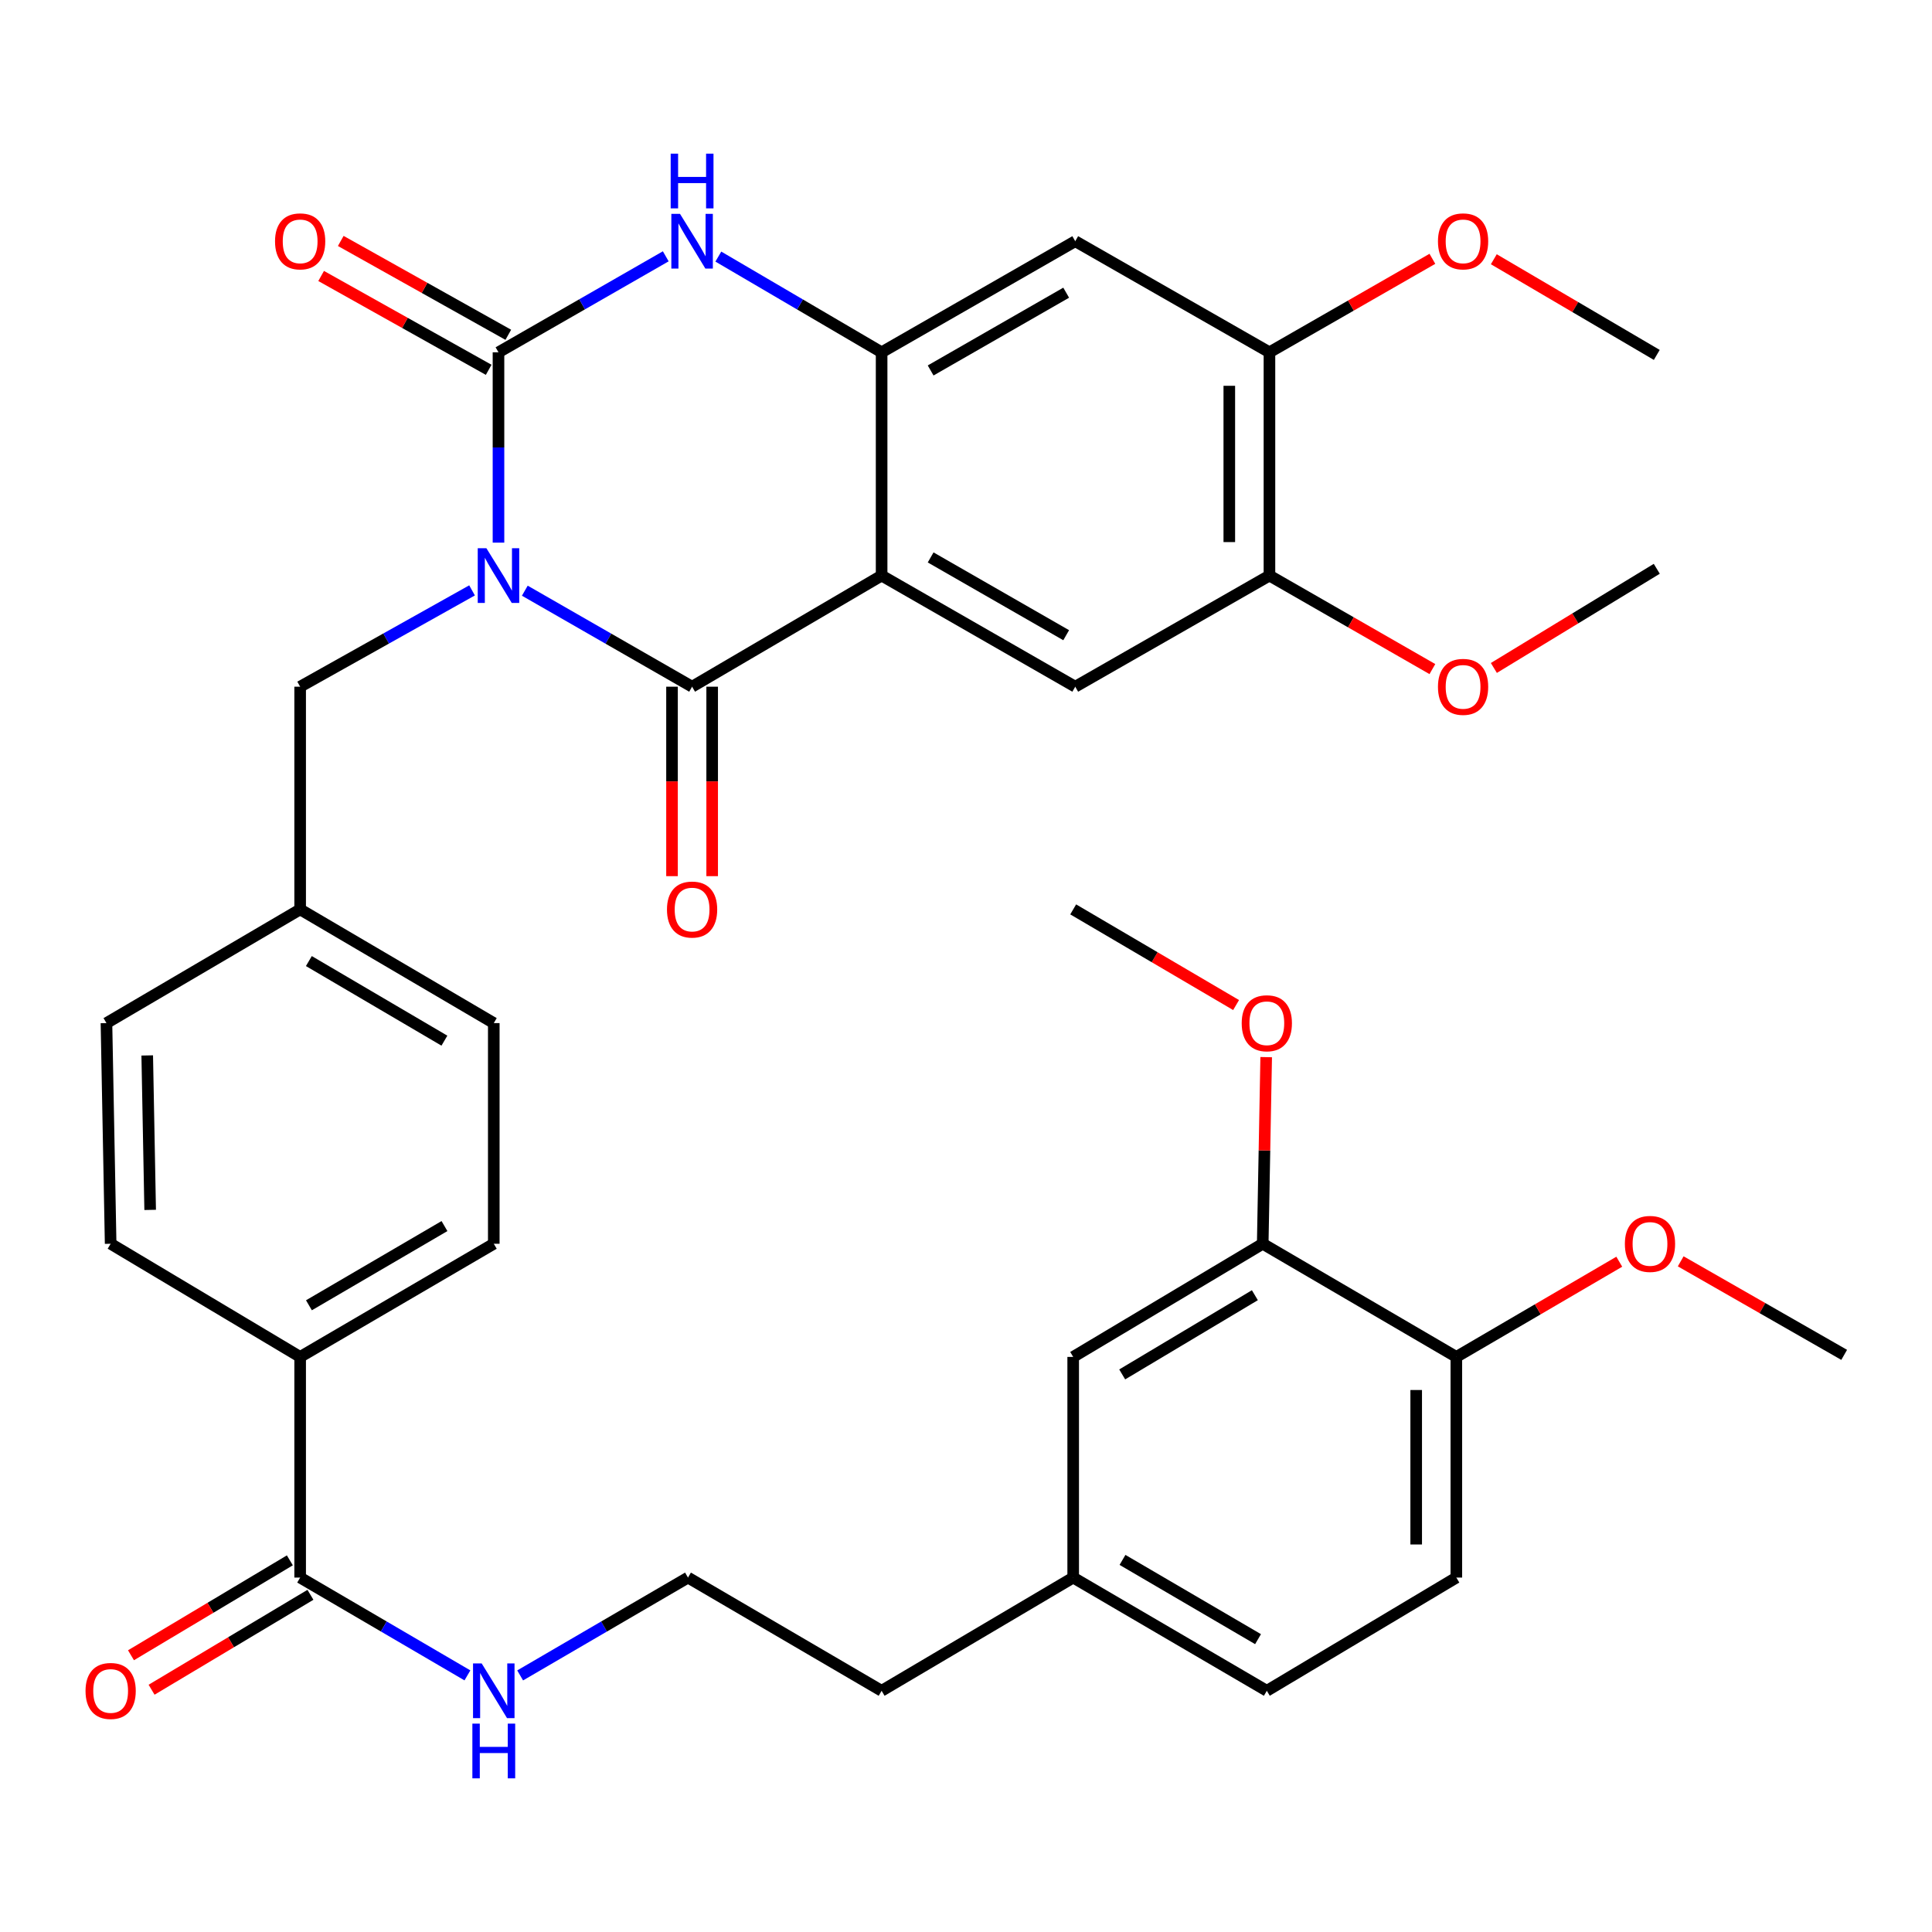 <?xml version='1.0' encoding='iso-8859-1'?>
<svg version='1.1' baseProfile='full'
              xmlns='http://www.w3.org/2000/svg'
                      xmlns:rdkit='http://www.rdkit.org/xml'
                      xmlns:xlink='http://www.w3.org/1999/xlink'
                  xml:space='preserve'
width='1000px' height='1000px' viewBox='0 0 1000 1000'>
<!-- END OF HEADER -->
<rect style='opacity:1.0;fill:#FFFFFF;stroke:none' width='1000' height='1000' x='0' y='0'> </rect>
<path class='bond-0' d='M 271.643,305.739 L 314.934,330.587' style='fill:none;fill-rule:evenodd;stroke:#0000FF;stroke-width:6px;stroke-linecap:butt;stroke-linejoin:miter;stroke-opacity:1' />
<path class='bond-0' d='M 314.934,330.587 L 358.225,355.434' style='fill:none;fill-rule:evenodd;stroke:#000000;stroke-width:6px;stroke-linecap:butt;stroke-linejoin:miter;stroke-opacity:1' />
<path class='bond-1' d='M 258.015,280.868 L 258.015,231.61' style='fill:none;fill-rule:evenodd;stroke:#0000FF;stroke-width:6px;stroke-linecap:butt;stroke-linejoin:miter;stroke-opacity:1' />
<path class='bond-1' d='M 258.015,231.61 L 258.015,182.352' style='fill:none;fill-rule:evenodd;stroke:#000000;stroke-width:6px;stroke-linecap:butt;stroke-linejoin:miter;stroke-opacity:1' />
<path class='bond-7' d='M 244.333,305.583 L 199.845,330.508' style='fill:none;fill-rule:evenodd;stroke:#0000FF;stroke-width:6px;stroke-linecap:butt;stroke-linejoin:miter;stroke-opacity:1' />
<path class='bond-7' d='M 199.845,330.508 L 155.357,355.434' style='fill:none;fill-rule:evenodd;stroke:#000000;stroke-width:6px;stroke-linecap:butt;stroke-linejoin:miter;stroke-opacity:1' />
<path class='bond-2' d='M 358.225,355.434 L 456.323,297.917' style='fill:none;fill-rule:evenodd;stroke:#000000;stroke-width:6px;stroke-linecap:butt;stroke-linejoin:miter;stroke-opacity:1' />
<path class='bond-12' d='M 347.835,355.434 L 347.835,404.466' style='fill:none;fill-rule:evenodd;stroke:#000000;stroke-width:6px;stroke-linecap:butt;stroke-linejoin:miter;stroke-opacity:1' />
<path class='bond-12' d='M 347.835,404.466 L 347.835,453.497' style='fill:none;fill-rule:evenodd;stroke:#FF0000;stroke-width:6px;stroke-linecap:butt;stroke-linejoin:miter;stroke-opacity:1' />
<path class='bond-12' d='M 368.616,355.434 L 368.616,404.466' style='fill:none;fill-rule:evenodd;stroke:#000000;stroke-width:6px;stroke-linecap:butt;stroke-linejoin:miter;stroke-opacity:1' />
<path class='bond-12' d='M 368.616,404.466 L 368.616,453.497' style='fill:none;fill-rule:evenodd;stroke:#FF0000;stroke-width:6px;stroke-linecap:butt;stroke-linejoin:miter;stroke-opacity:1' />
<path class='bond-4' d='M 258.015,182.352 L 301.306,157.51' style='fill:none;fill-rule:evenodd;stroke:#000000;stroke-width:6px;stroke-linecap:butt;stroke-linejoin:miter;stroke-opacity:1' />
<path class='bond-4' d='M 301.306,157.51 L 344.597,132.667' style='fill:none;fill-rule:evenodd;stroke:#0000FF;stroke-width:6px;stroke-linecap:butt;stroke-linejoin:miter;stroke-opacity:1' />
<path class='bond-11' d='M 263.093,173.287 L 219.735,148.999' style='fill:none;fill-rule:evenodd;stroke:#000000;stroke-width:6px;stroke-linecap:butt;stroke-linejoin:miter;stroke-opacity:1' />
<path class='bond-11' d='M 219.735,148.999 L 176.377,124.711' style='fill:none;fill-rule:evenodd;stroke:#FF0000;stroke-width:6px;stroke-linecap:butt;stroke-linejoin:miter;stroke-opacity:1' />
<path class='bond-11' d='M 252.937,191.417 L 209.579,167.129' style='fill:none;fill-rule:evenodd;stroke:#000000;stroke-width:6px;stroke-linecap:butt;stroke-linejoin:miter;stroke-opacity:1' />
<path class='bond-11' d='M 209.579,167.129 L 166.221,142.842' style='fill:none;fill-rule:evenodd;stroke:#FF0000;stroke-width:6px;stroke-linecap:butt;stroke-linejoin:miter;stroke-opacity:1' />
<path class='bond-5' d='M 456.323,297.917 L 556.544,355.434' style='fill:none;fill-rule:evenodd;stroke:#000000;stroke-width:6px;stroke-linecap:butt;stroke-linejoin:miter;stroke-opacity:1' />
<path class='bond-5' d='M 481.7,288.521 L 551.855,328.783' style='fill:none;fill-rule:evenodd;stroke:#000000;stroke-width:6px;stroke-linecap:butt;stroke-linejoin:miter;stroke-opacity:1' />
<path class='bond-37' d='M 456.323,297.917 L 456.323,182.352' style='fill:none;fill-rule:evenodd;stroke:#000000;stroke-width:6px;stroke-linecap:butt;stroke-linejoin:miter;stroke-opacity:1' />
<path class='bond-3' d='M 456.323,182.352 L 414.065,157.58' style='fill:none;fill-rule:evenodd;stroke:#000000;stroke-width:6px;stroke-linecap:butt;stroke-linejoin:miter;stroke-opacity:1' />
<path class='bond-3' d='M 414.065,157.58 L 371.808,132.809' style='fill:none;fill-rule:evenodd;stroke:#0000FF;stroke-width:6px;stroke-linecap:butt;stroke-linejoin:miter;stroke-opacity:1' />
<path class='bond-6' d='M 456.323,182.352 L 556.544,124.847' style='fill:none;fill-rule:evenodd;stroke:#000000;stroke-width:6px;stroke-linecap:butt;stroke-linejoin:miter;stroke-opacity:1' />
<path class='bond-6' d='M 481.698,191.751 L 551.853,151.497' style='fill:none;fill-rule:evenodd;stroke:#000000;stroke-width:6px;stroke-linecap:butt;stroke-linejoin:miter;stroke-opacity:1' />
<path class='bond-9' d='M 556.544,355.434 L 657.066,297.917' style='fill:none;fill-rule:evenodd;stroke:#000000;stroke-width:6px;stroke-linecap:butt;stroke-linejoin:miter;stroke-opacity:1' />
<path class='bond-10' d='M 556.544,124.847 L 657.066,182.352' style='fill:none;fill-rule:evenodd;stroke:#000000;stroke-width:6px;stroke-linecap:butt;stroke-linejoin:miter;stroke-opacity:1' />
<path class='bond-22' d='M 155.357,355.434 L 155.357,470.699' style='fill:none;fill-rule:evenodd;stroke:#000000;stroke-width:6px;stroke-linecap:butt;stroke-linejoin:miter;stroke-opacity:1' />
<path class='bond-8' d='M 155.357,816.551 L 155.357,702.337' style='fill:none;fill-rule:evenodd;stroke:#000000;stroke-width:6px;stroke-linecap:butt;stroke-linejoin:miter;stroke-opacity:1' />
<path class='bond-17' d='M 150.028,807.632 L 108.913,832.196' style='fill:none;fill-rule:evenodd;stroke:#000000;stroke-width:6px;stroke-linecap:butt;stroke-linejoin:miter;stroke-opacity:1' />
<path class='bond-17' d='M 108.913,832.196 L 67.798,856.76' style='fill:none;fill-rule:evenodd;stroke:#FF0000;stroke-width:6px;stroke-linecap:butt;stroke-linejoin:miter;stroke-opacity:1' />
<path class='bond-17' d='M 160.686,825.471 L 119.572,850.035' style='fill:none;fill-rule:evenodd;stroke:#000000;stroke-width:6px;stroke-linecap:butt;stroke-linejoin:miter;stroke-opacity:1' />
<path class='bond-17' d='M 119.572,850.035 L 78.457,874.6' style='fill:none;fill-rule:evenodd;stroke:#FF0000;stroke-width:6px;stroke-linecap:butt;stroke-linejoin:miter;stroke-opacity:1' />
<path class='bond-18' d='M 155.357,816.551 L 198.647,841.864' style='fill:none;fill-rule:evenodd;stroke:#000000;stroke-width:6px;stroke-linecap:butt;stroke-linejoin:miter;stroke-opacity:1' />
<path class='bond-18' d='M 198.647,841.864 L 241.936,867.176' style='fill:none;fill-rule:evenodd;stroke:#0000FF;stroke-width:6px;stroke-linecap:butt;stroke-linejoin:miter;stroke-opacity:1' />
<path class='bond-24' d='M 657.066,297.917 L 699.233,322.116' style='fill:none;fill-rule:evenodd;stroke:#000000;stroke-width:6px;stroke-linecap:butt;stroke-linejoin:miter;stroke-opacity:1' />
<path class='bond-24' d='M 699.233,322.116 L 741.399,346.315' style='fill:none;fill-rule:evenodd;stroke:#FF0000;stroke-width:6px;stroke-linecap:butt;stroke-linejoin:miter;stroke-opacity:1' />
<path class='bond-39' d='M 657.066,297.917 L 657.066,182.352' style='fill:none;fill-rule:evenodd;stroke:#000000;stroke-width:6px;stroke-linecap:butt;stroke-linejoin:miter;stroke-opacity:1' />
<path class='bond-39' d='M 636.286,280.582 L 636.286,199.687' style='fill:none;fill-rule:evenodd;stroke:#000000;stroke-width:6px;stroke-linecap:butt;stroke-linejoin:miter;stroke-opacity:1' />
<path class='bond-25' d='M 657.066,182.352 L 699.233,158.158' style='fill:none;fill-rule:evenodd;stroke:#000000;stroke-width:6px;stroke-linecap:butt;stroke-linejoin:miter;stroke-opacity:1' />
<path class='bond-25' d='M 699.233,158.158 L 741.4,133.963' style='fill:none;fill-rule:evenodd;stroke:#FF0000;stroke-width:6px;stroke-linecap:butt;stroke-linejoin:miter;stroke-opacity:1' />
<path class='bond-13' d='M 653.58,643.769 L 555.482,702.337' style='fill:none;fill-rule:evenodd;stroke:#000000;stroke-width:6px;stroke-linecap:butt;stroke-linejoin:miter;stroke-opacity:1' />
<path class='bond-13' d='M 649.518,670.397 L 580.85,711.395' style='fill:none;fill-rule:evenodd;stroke:#000000;stroke-width:6px;stroke-linecap:butt;stroke-linejoin:miter;stroke-opacity:1' />
<path class='bond-29' d='M 653.58,643.769 L 654.478,595.47' style='fill:none;fill-rule:evenodd;stroke:#000000;stroke-width:6px;stroke-linecap:butt;stroke-linejoin:miter;stroke-opacity:1' />
<path class='bond-29' d='M 654.478,595.47 L 655.377,547.171' style='fill:none;fill-rule:evenodd;stroke:#FF0000;stroke-width:6px;stroke-linecap:butt;stroke-linejoin:miter;stroke-opacity:1' />
<path class='bond-40' d='M 653.58,643.769 L 753.802,702.337' style='fill:none;fill-rule:evenodd;stroke:#000000;stroke-width:6px;stroke-linecap:butt;stroke-linejoin:miter;stroke-opacity:1' />
<path class='bond-14' d='M 155.357,702.337 L 255.579,643.769' style='fill:none;fill-rule:evenodd;stroke:#000000;stroke-width:6px;stroke-linecap:butt;stroke-linejoin:miter;stroke-opacity:1' />
<path class='bond-14' d='M 159.905,675.61 L 230.061,634.613' style='fill:none;fill-rule:evenodd;stroke:#000000;stroke-width:6px;stroke-linecap:butt;stroke-linejoin:miter;stroke-opacity:1' />
<path class='bond-38' d='M 155.357,702.337 L 57.271,643.769' style='fill:none;fill-rule:evenodd;stroke:#000000;stroke-width:6px;stroke-linecap:butt;stroke-linejoin:miter;stroke-opacity:1' />
<path class='bond-15' d='M 753.802,702.337 L 753.802,816.551' style='fill:none;fill-rule:evenodd;stroke:#000000;stroke-width:6px;stroke-linecap:butt;stroke-linejoin:miter;stroke-opacity:1' />
<path class='bond-15' d='M 733.021,719.469 L 733.021,799.419' style='fill:none;fill-rule:evenodd;stroke:#000000;stroke-width:6px;stroke-linecap:butt;stroke-linejoin:miter;stroke-opacity:1' />
<path class='bond-30' d='M 753.802,702.337 L 795.967,677.699' style='fill:none;fill-rule:evenodd;stroke:#000000;stroke-width:6px;stroke-linecap:butt;stroke-linejoin:miter;stroke-opacity:1' />
<path class='bond-30' d='M 795.967,677.699 L 838.133,653.061' style='fill:none;fill-rule:evenodd;stroke:#FF0000;stroke-width:6px;stroke-linecap:butt;stroke-linejoin:miter;stroke-opacity:1' />
<path class='bond-16' d='M 555.482,702.337 L 555.482,816.551' style='fill:none;fill-rule:evenodd;stroke:#000000;stroke-width:6px;stroke-linecap:butt;stroke-linejoin:miter;stroke-opacity:1' />
<path class='bond-31' d='M 269.228,867.196 L 312.664,841.874' style='fill:none;fill-rule:evenodd;stroke:#0000FF;stroke-width:6px;stroke-linecap:butt;stroke-linejoin:miter;stroke-opacity:1' />
<path class='bond-31' d='M 312.664,841.874 L 356.101,816.551' style='fill:none;fill-rule:evenodd;stroke:#000000;stroke-width:6px;stroke-linecap:butt;stroke-linejoin:miter;stroke-opacity:1' />
<path class='bond-19' d='M 57.271,643.769 L 55.101,529.555' style='fill:none;fill-rule:evenodd;stroke:#000000;stroke-width:6px;stroke-linecap:butt;stroke-linejoin:miter;stroke-opacity:1' />
<path class='bond-19' d='M 77.723,626.242 L 76.203,546.292' style='fill:none;fill-rule:evenodd;stroke:#000000;stroke-width:6px;stroke-linecap:butt;stroke-linejoin:miter;stroke-opacity:1' />
<path class='bond-20' d='M 255.579,643.769 L 255.579,529.555' style='fill:none;fill-rule:evenodd;stroke:#000000;stroke-width:6px;stroke-linecap:butt;stroke-linejoin:miter;stroke-opacity:1' />
<path class='bond-21' d='M 753.802,816.551 L 655.704,875.153' style='fill:none;fill-rule:evenodd;stroke:#000000;stroke-width:6px;stroke-linecap:butt;stroke-linejoin:miter;stroke-opacity:1' />
<path class='bond-26' d='M 155.357,470.699 L 55.101,529.555' style='fill:none;fill-rule:evenodd;stroke:#000000;stroke-width:6px;stroke-linecap:butt;stroke-linejoin:miter;stroke-opacity:1' />
<path class='bond-27' d='M 155.357,470.699 L 255.579,529.555' style='fill:none;fill-rule:evenodd;stroke:#000000;stroke-width:6px;stroke-linecap:butt;stroke-linejoin:miter;stroke-opacity:1' />
<path class='bond-27' d='M 159.867,497.447 L 230.022,538.646' style='fill:none;fill-rule:evenodd;stroke:#000000;stroke-width:6px;stroke-linecap:butt;stroke-linejoin:miter;stroke-opacity:1' />
<path class='bond-23' d='M 555.482,816.551 L 456.323,875.153' style='fill:none;fill-rule:evenodd;stroke:#000000;stroke-width:6px;stroke-linecap:butt;stroke-linejoin:miter;stroke-opacity:1' />
<path class='bond-28' d='M 555.482,816.551 L 655.704,875.153' style='fill:none;fill-rule:evenodd;stroke:#000000;stroke-width:6px;stroke-linecap:butt;stroke-linejoin:miter;stroke-opacity:1' />
<path class='bond-28' d='M 581.005,807.402 L 651.16,848.424' style='fill:none;fill-rule:evenodd;stroke:#000000;stroke-width:6px;stroke-linecap:butt;stroke-linejoin:miter;stroke-opacity:1' />
<path class='bond-35' d='M 773.222,345.735 L 815.384,320.071' style='fill:none;fill-rule:evenodd;stroke:#FF0000;stroke-width:6px;stroke-linecap:butt;stroke-linejoin:miter;stroke-opacity:1' />
<path class='bond-35' d='M 815.384,320.071 L 857.545,294.407' style='fill:none;fill-rule:evenodd;stroke:#000000;stroke-width:6px;stroke-linecap:butt;stroke-linejoin:miter;stroke-opacity:1' />
<path class='bond-33' d='M 773.195,134.184 L 815.37,158.944' style='fill:none;fill-rule:evenodd;stroke:#FF0000;stroke-width:6px;stroke-linecap:butt;stroke-linejoin:miter;stroke-opacity:1' />
<path class='bond-33' d='M 815.37,158.944 L 857.545,183.703' style='fill:none;fill-rule:evenodd;stroke:#000000;stroke-width:6px;stroke-linecap:butt;stroke-linejoin:miter;stroke-opacity:1' />
<path class='bond-34' d='M 639.799,520.214 L 597.64,495.457' style='fill:none;fill-rule:evenodd;stroke:#FF0000;stroke-width:6px;stroke-linecap:butt;stroke-linejoin:miter;stroke-opacity:1' />
<path class='bond-34' d='M 597.64,495.457 L 555.482,470.699' style='fill:none;fill-rule:evenodd;stroke:#000000;stroke-width:6px;stroke-linecap:butt;stroke-linejoin:miter;stroke-opacity:1' />
<path class='bond-36' d='M 869.93,652.863 L 912.238,677.069' style='fill:none;fill-rule:evenodd;stroke:#FF0000;stroke-width:6px;stroke-linecap:butt;stroke-linejoin:miter;stroke-opacity:1' />
<path class='bond-36' d='M 912.238,677.069 L 954.545,701.275' style='fill:none;fill-rule:evenodd;stroke:#000000;stroke-width:6px;stroke-linecap:butt;stroke-linejoin:miter;stroke-opacity:1' />
<path class='bond-32' d='M 356.101,816.551 L 456.323,875.153' style='fill:none;fill-rule:evenodd;stroke:#000000;stroke-width:6px;stroke-linecap:butt;stroke-linejoin:miter;stroke-opacity:1' />
<path  class='atom-0' d='M 251.755 283.757
L 261.035 298.757
Q 261.955 300.237, 263.435 302.917
Q 264.915 305.597, 264.995 305.757
L 264.995 283.757
L 268.755 283.757
L 268.755 312.077
L 264.875 312.077
L 254.915 295.677
Q 253.755 293.757, 252.515 291.557
Q 251.315 289.357, 250.955 288.677
L 250.955 312.077
L 247.275 312.077
L 247.275 283.757
L 251.755 283.757
' fill='#0000FF'/>
<path  class='atom-5' d='M 351.965 110.687
L 361.245 125.687
Q 362.165 127.167, 363.645 129.847
Q 365.125 132.527, 365.205 132.687
L 365.205 110.687
L 368.965 110.687
L 368.965 139.007
L 365.085 139.007
L 355.125 122.607
Q 353.965 120.687, 352.725 118.487
Q 351.525 116.287, 351.165 115.607
L 351.165 139.007
L 347.485 139.007
L 347.485 110.687
L 351.965 110.687
' fill='#0000FF'/>
<path  class='atom-5' d='M 347.145 79.534
L 350.985 79.534
L 350.985 91.575
L 365.465 91.575
L 365.465 79.534
L 369.305 79.534
L 369.305 107.855
L 365.465 107.855
L 365.465 94.775
L 350.985 94.775
L 350.985 107.855
L 347.145 107.855
L 347.145 79.534
' fill='#0000FF'/>
<path  class='atom-12' d='M 142.357 124.927
Q 142.357 118.127, 145.717 114.327
Q 149.077 110.527, 155.357 110.527
Q 161.637 110.527, 164.997 114.327
Q 168.357 118.127, 168.357 124.927
Q 168.357 131.807, 164.957 135.727
Q 161.557 139.607, 155.357 139.607
Q 149.117 139.607, 145.717 135.727
Q 142.357 131.847, 142.357 124.927
M 155.357 136.407
Q 159.677 136.407, 161.997 133.527
Q 164.357 130.607, 164.357 124.927
Q 164.357 119.367, 161.997 116.567
Q 159.677 113.727, 155.357 113.727
Q 151.037 113.727, 148.677 116.527
Q 146.357 119.327, 146.357 124.927
Q 146.357 130.647, 148.677 133.527
Q 151.037 136.407, 155.357 136.407
' fill='#FF0000'/>
<path  class='atom-13' d='M 345.225 470.779
Q 345.225 463.979, 348.585 460.179
Q 351.945 456.379, 358.225 456.379
Q 364.505 456.379, 367.865 460.179
Q 371.225 463.979, 371.225 470.779
Q 371.225 477.659, 367.825 481.579
Q 364.425 485.459, 358.225 485.459
Q 351.985 485.459, 348.585 481.579
Q 345.225 477.699, 345.225 470.779
M 358.225 482.259
Q 362.545 482.259, 364.865 479.379
Q 367.225 476.459, 367.225 470.779
Q 367.225 465.219, 364.865 462.419
Q 362.545 459.579, 358.225 459.579
Q 353.905 459.579, 351.545 462.379
Q 349.225 465.179, 349.225 470.779
Q 349.225 476.499, 351.545 479.379
Q 353.905 482.259, 358.225 482.259
' fill='#FF0000'/>
<path  class='atom-18' d='M 44.271 875.233
Q 44.271 868.433, 47.631 864.633
Q 50.991 860.833, 57.271 860.833
Q 63.551 860.833, 66.911 864.633
Q 70.271 868.433, 70.271 875.233
Q 70.271 882.113, 66.871 886.033
Q 63.471 889.913, 57.271 889.913
Q 51.031 889.913, 47.631 886.033
Q 44.271 882.153, 44.271 875.233
M 57.271 886.713
Q 61.591 886.713, 63.911 883.833
Q 66.271 880.913, 66.271 875.233
Q 66.271 869.673, 63.911 866.873
Q 61.591 864.033, 57.271 864.033
Q 52.951 864.033, 50.591 866.833
Q 48.271 869.633, 48.271 875.233
Q 48.271 880.953, 50.591 883.833
Q 52.951 886.713, 57.271 886.713
' fill='#FF0000'/>
<path  class='atom-19' d='M 249.319 860.993
L 258.599 875.993
Q 259.519 877.473, 260.999 880.153
Q 262.479 882.833, 262.559 882.993
L 262.559 860.993
L 266.319 860.993
L 266.319 889.313
L 262.439 889.313
L 252.479 872.913
Q 251.319 870.993, 250.079 868.793
Q 248.879 866.593, 248.519 865.913
L 248.519 889.313
L 244.839 889.313
L 244.839 860.993
L 249.319 860.993
' fill='#0000FF'/>
<path  class='atom-19' d='M 244.499 892.145
L 248.339 892.145
L 248.339 904.185
L 262.819 904.185
L 262.819 892.145
L 266.659 892.145
L 266.659 920.465
L 262.819 920.465
L 262.819 907.385
L 248.339 907.385
L 248.339 920.465
L 244.499 920.465
L 244.499 892.145
' fill='#0000FF'/>
<path  class='atom-25' d='M 744.288 355.514
Q 744.288 348.714, 747.648 344.914
Q 751.008 341.114, 757.288 341.114
Q 763.568 341.114, 766.928 344.914
Q 770.288 348.714, 770.288 355.514
Q 770.288 362.394, 766.888 366.314
Q 763.488 370.194, 757.288 370.194
Q 751.048 370.194, 747.648 366.314
Q 744.288 362.434, 744.288 355.514
M 757.288 366.994
Q 761.608 366.994, 763.928 364.114
Q 766.288 361.194, 766.288 355.514
Q 766.288 349.954, 763.928 347.154
Q 761.608 344.314, 757.288 344.314
Q 752.968 344.314, 750.608 347.114
Q 748.288 349.914, 748.288 355.514
Q 748.288 361.234, 750.608 364.114
Q 752.968 366.994, 757.288 366.994
' fill='#FF0000'/>
<path  class='atom-26' d='M 744.288 124.927
Q 744.288 118.127, 747.648 114.327
Q 751.008 110.527, 757.288 110.527
Q 763.568 110.527, 766.928 114.327
Q 770.288 118.127, 770.288 124.927
Q 770.288 131.807, 766.888 135.727
Q 763.488 139.607, 757.288 139.607
Q 751.048 139.607, 747.648 135.727
Q 744.288 131.847, 744.288 124.927
M 757.288 136.407
Q 761.608 136.407, 763.928 133.527
Q 766.288 130.607, 766.288 124.927
Q 766.288 119.367, 763.928 116.567
Q 761.608 113.727, 757.288 113.727
Q 752.968 113.727, 750.608 116.527
Q 748.288 119.327, 748.288 124.927
Q 748.288 130.647, 750.608 133.527
Q 752.968 136.407, 757.288 136.407
' fill='#FF0000'/>
<path  class='atom-30' d='M 642.704 529.635
Q 642.704 522.835, 646.064 519.035
Q 649.424 515.235, 655.704 515.235
Q 661.984 515.235, 665.344 519.035
Q 668.704 522.835, 668.704 529.635
Q 668.704 536.515, 665.304 540.435
Q 661.904 544.315, 655.704 544.315
Q 649.464 544.315, 646.064 540.435
Q 642.704 536.555, 642.704 529.635
M 655.704 541.115
Q 660.024 541.115, 662.344 538.235
Q 664.704 535.315, 664.704 529.635
Q 664.704 524.075, 662.344 521.275
Q 660.024 518.435, 655.704 518.435
Q 651.384 518.435, 649.024 521.235
Q 646.704 524.035, 646.704 529.635
Q 646.704 535.355, 649.024 538.235
Q 651.384 541.115, 655.704 541.115
' fill='#FF0000'/>
<path  class='atom-31' d='M 841.035 643.849
Q 841.035 637.049, 844.395 633.249
Q 847.755 629.449, 854.035 629.449
Q 860.315 629.449, 863.675 633.249
Q 867.035 637.049, 867.035 643.849
Q 867.035 650.729, 863.635 654.649
Q 860.235 658.529, 854.035 658.529
Q 847.795 658.529, 844.395 654.649
Q 841.035 650.769, 841.035 643.849
M 854.035 655.329
Q 858.355 655.329, 860.675 652.449
Q 863.035 649.529, 863.035 643.849
Q 863.035 638.289, 860.675 635.489
Q 858.355 632.649, 854.035 632.649
Q 849.715 632.649, 847.355 635.449
Q 845.035 638.249, 845.035 643.849
Q 845.035 649.569, 847.355 652.449
Q 849.715 655.329, 854.035 655.329
' fill='#FF0000'/>
</svg>
